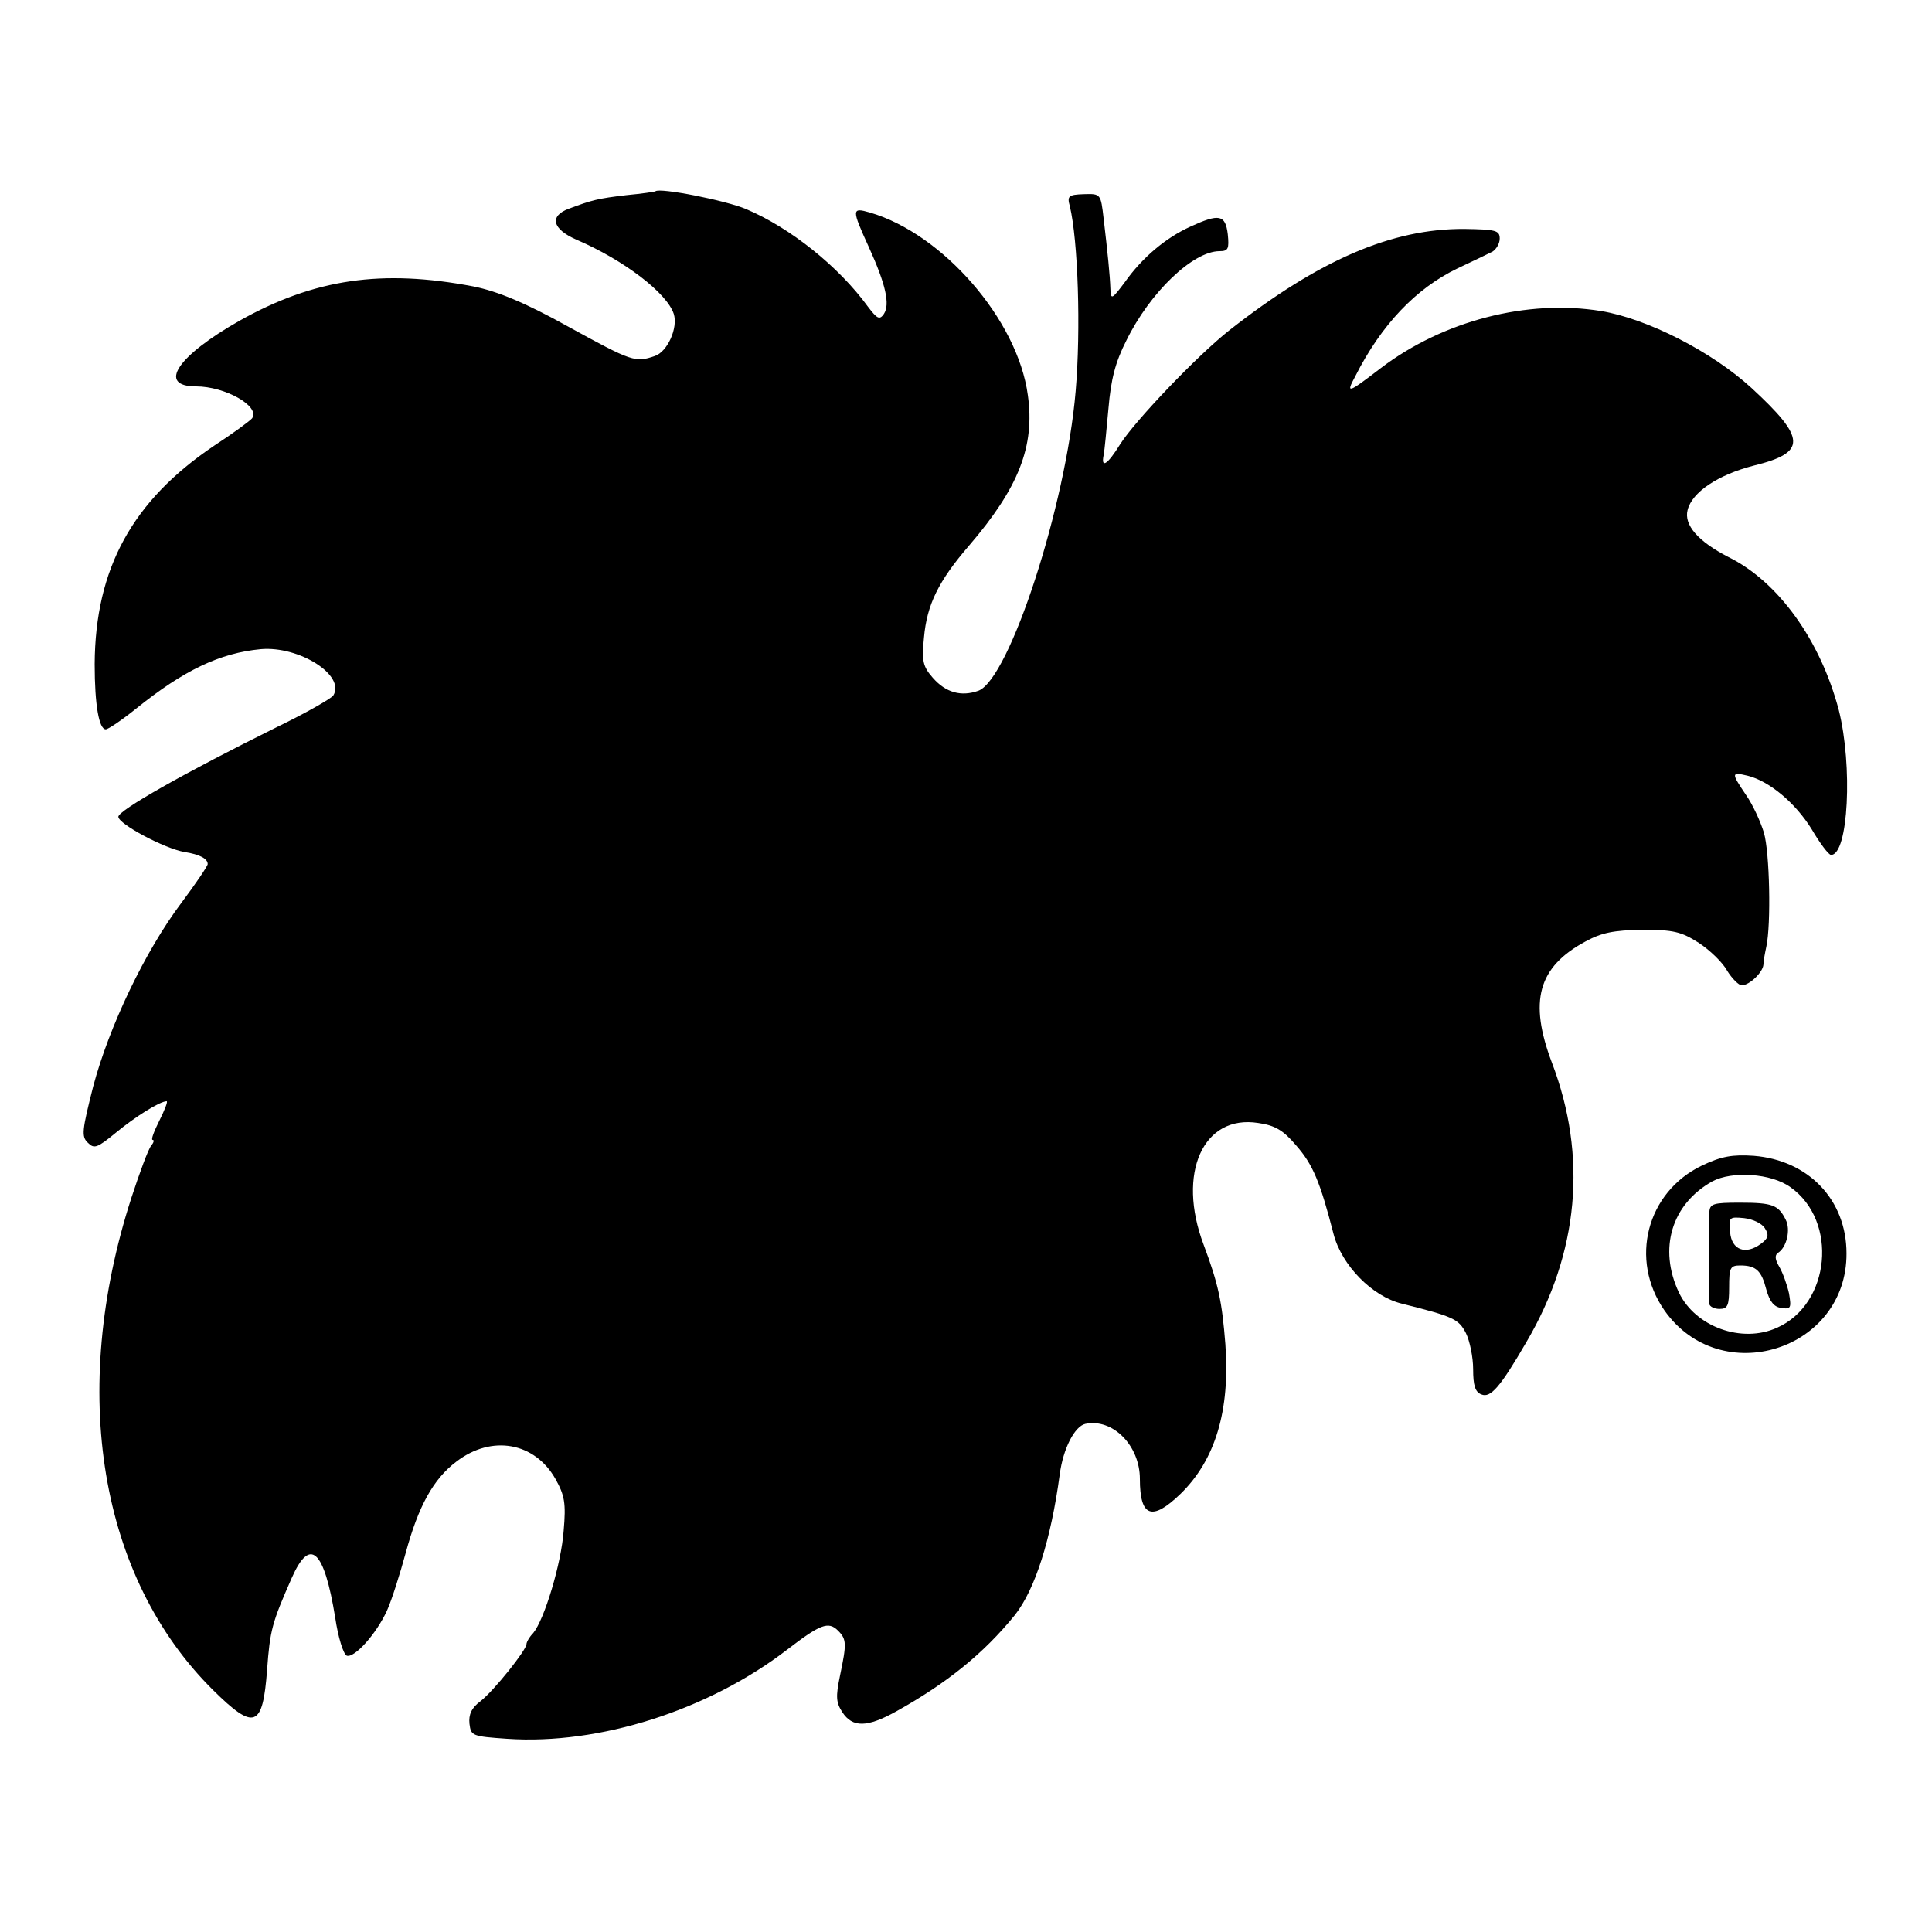<?xml version="1.0" standalone="no"?>
<!DOCTYPE svg PUBLIC "-//W3C//DTD SVG 20010904//EN"
 "http://www.w3.org/TR/2001/REC-SVG-20010904/DTD/svg10.dtd">
<svg version="1.0" xmlns="http://www.w3.org/2000/svg"
 width="400pt" height="400pt" viewBox="0 0 400 400"
 preserveAspectRatio="xMidYMid meet">
<g transform="translate(0,400) scale(0.1,-0.1)"
fill="#000000" stroke="none">
<path d="M1357 3604 c-1 -1 -28 -5 -60 -8 -59 -7 -71 -10 -119 -28 -41 -15
-35 -42 15 -64 100 -43 188 -111 202 -154 9 -29 -13 -78 -39 -87 -41 -14 -47
-12 -180 61 -88 49 -146 73 -196 83 -189 36 -329 16 -484 -71 -129 -73 -171
-136 -90 -136 60 0 133 -41 116 -66 -4 -5 -39 -31 -79 -57 -169 -114 -246
-254 -247 -452 0 -85 9 -135 23 -135 5 0 33 19 63 43 98 79 173 115 258 123
79 7 176 -54 150 -96 -4 -6 -56 -36 -116 -65 -194 -96 -329 -173 -329 -186 0
-15 96 -66 137 -73 32 -5 48 -14 48 -25 0 -4 -25 -41 -55 -81 -75 -100 -149
-255 -182 -379 -23 -91 -25 -104 -11 -117 13 -13 19 -11 58 21 40 33 91 65
105 65 3 0 -4 -18 -15 -40 -11 -22 -18 -40 -14 -40 4 0 2 -6 -3 -12 -6 -7 -24
-56 -41 -108 -130 -402 -66 -786 169 -1019 86 -85 103 -78 112 42 6 82 10 97
51 190 38 86 67 59 90 -82 6 -41 17 -76 24 -79 16 -5 61 45 83 93 10 22 27 76
39 120 26 96 57 153 105 189 73 56 162 40 205 -36 19 -34 22 -50 17 -107 -5
-69 -40 -184 -63 -212 -8 -8 -14 -19 -14 -23 0 -12 -67 -96 -95 -118 -19 -14
-25 -28 -23 -47 3 -25 6 -26 78 -31 191 -13 416 59 579 184 69 53 86 60 106
40 18 -18 18 -27 4 -94 -9 -43 -8 -55 5 -75 21 -32 51 -32 112 2 104 58 180
119 245 199 42 53 75 157 93 291 7 54 31 100 53 105 57 12 113 -45 113 -114 0
-79 25 -88 84 -31 72 70 103 172 93 310 -7 88 -14 123 -45 206 -56 148 -1 270
113 252 35 -5 52 -15 79 -47 34 -39 49 -74 77 -183 17 -65 80 -129 141 -144
108 -27 118 -32 133 -61 8 -16 15 -50 15 -75 0 -33 4 -47 17 -52 19 -8 39 15
93 108 109 185 127 385 53 579 -48 127 -29 198 70 251 33 18 58 23 117 24 65
0 81 -4 117 -27 23 -15 50 -41 59 -58 10 -16 24 -30 30 -30 16 0 44 27 45 43
0 7 3 23 6 37 10 46 7 195 -5 236 -7 23 -23 58 -37 78 -31 46 -31 48 3 40 45
-11 99 -56 133 -111 17 -29 35 -53 40 -53 36 0 45 185 16 300 -38 144 -125
266 -229 317 -62 32 -92 66 -84 97 9 37 63 73 137 92 110 27 109 56 -5 161
-82 75 -215 143 -311 159 -153 25 -327 -20 -456 -118 -69 -53 -73 -54 -53 -17
54 107 126 182 211 223 32 15 65 31 73 35 8 5 15 17 15 27 0 17 -8 19 -73 20
-150 1 -301 -64 -487 -210 -66 -52 -195 -187 -226 -236 -26 -42 -40 -51 -34
-22 2 10 6 54 10 97 5 59 14 95 37 140 49 100 138 185 193 185 18 0 20 5 17
35 -5 41 -18 43 -77 16 -51 -23 -100 -64 -136 -115 -27 -36 -29 -37 -30 -15
-1 30 -6 78 -14 146 -6 52 -6 52 -41 51 -32 -1 -35 -4 -29 -25 17 -71 23 -255
12 -383 -20 -237 -137 -595 -201 -620 -36 -13 -68 -4 -95 27 -20 23 -23 34
-18 83 6 68 30 117 93 190 103 120 137 206 122 312 -21 156 -176 334 -327 378
-38 11 -38 7 -2 -72 35 -77 44 -118 31 -138 -9 -13 -14 -10 -33 15 -61 84
-162 164 -252 202 -42 18 -179 45 -188 37z"/>
<path d="M3524 1587 c-115 -55 -151 -195 -78 -300 116 -165 378 -83 377 118 0
111 -79 193 -192 202 -44 3 -67 -1 -107 -20z m183 -45 c99 -70 83 -242 -28
-291 -73 -33 -169 2 -203 73 -43 91 -15 183 69 230 41 22 122 17 162 -12z"/>
<path d="M3539 1490 c0 -11 -1 -56 -1 -100 0 -44 1 -84 1 -90 1 -5 10 -10 21
-10 17 0 20 7 20 45 0 40 2 45 23 45 33 0 44 -11 54 -50 7 -25 16 -36 31 -38
20 -3 21 0 16 30 -4 18 -13 43 -20 55 -9 15 -10 24 -3 29 18 11 27 48 16 69
-15 30 -27 35 -94 35 -56 0 -63 -2 -64 -20z m115 -33 c9 -14 7 -21 -8 -32 -32
-24 -61 -13 -64 24 -3 31 -2 32 29 29 18 -2 37 -11 43 -21z"/>
</g>
</svg>
